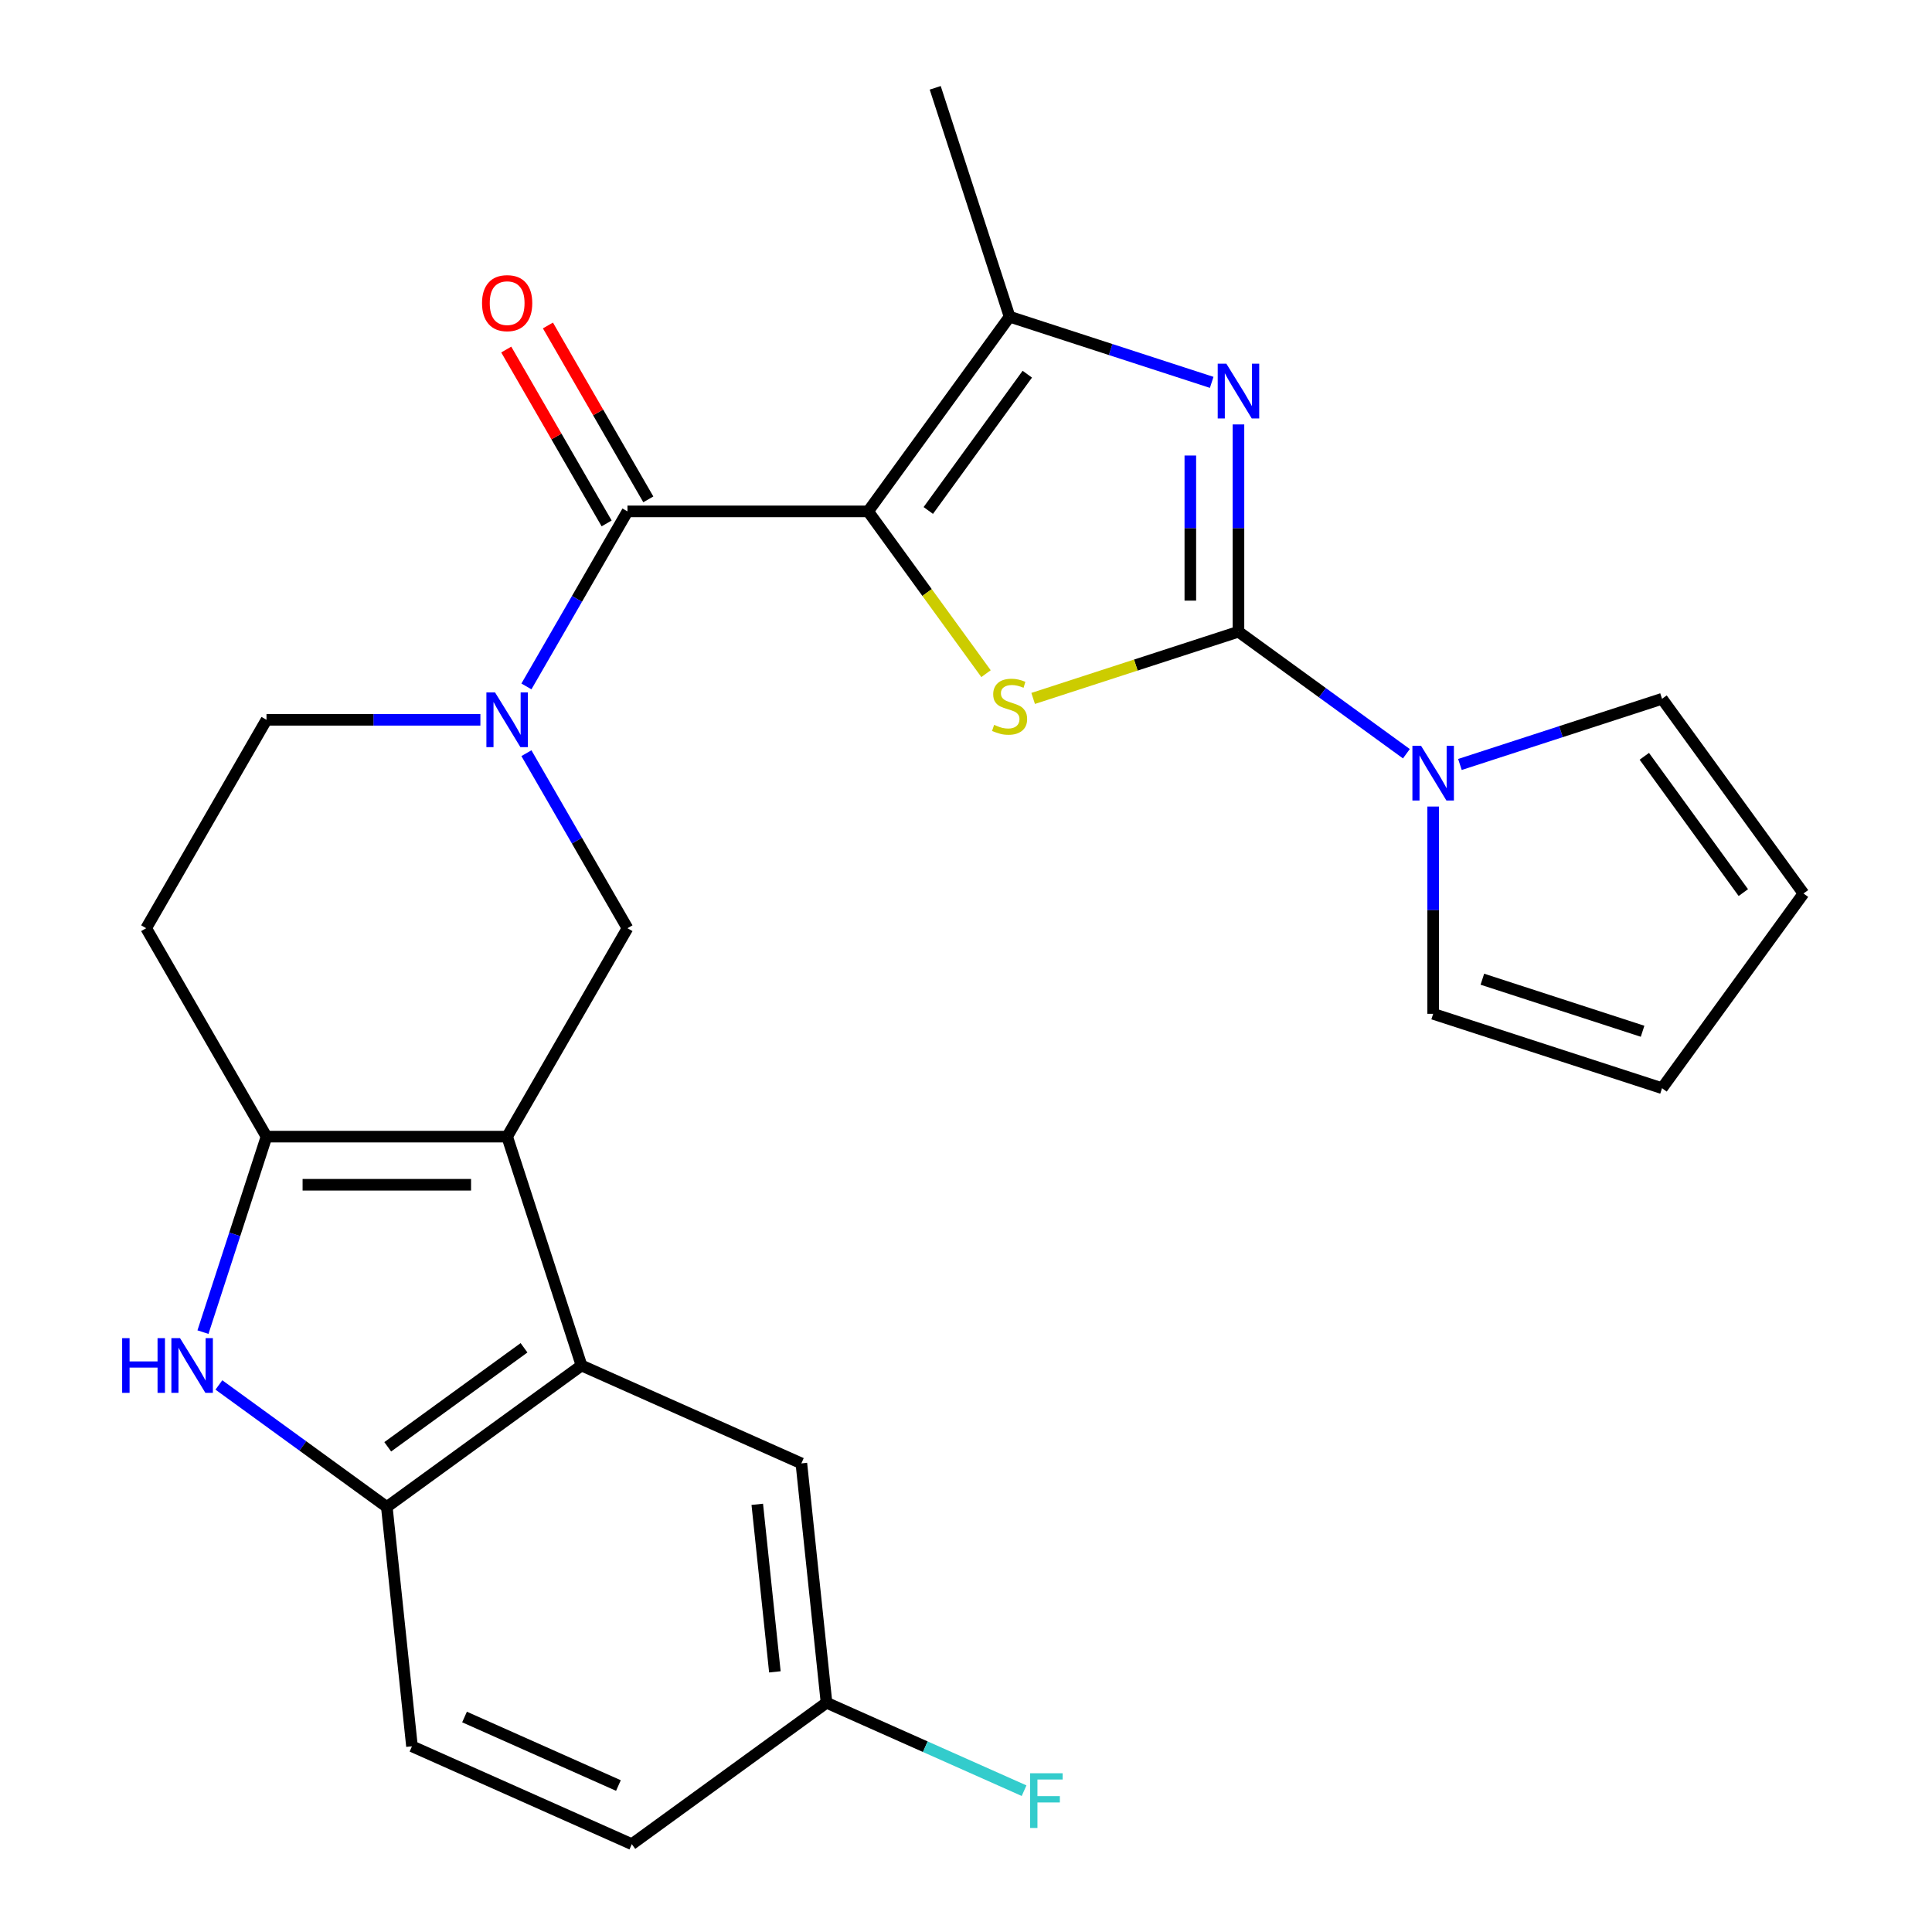 <?xml version='1.0' encoding='iso-8859-1'?>
<svg version='1.1' baseProfile='full'
              xmlns='http://www.w3.org/2000/svg'
                      xmlns:rdkit='http://www.rdkit.org/xml'
                      xmlns:xlink='http://www.w3.org/1999/xlink'
                  xml:space='preserve'
width='1000px' height='1000px' viewBox='0 0 1000 1000'>
<!-- END OF HEADER -->
<rect style='opacity:1.0;fill:#FFFFFF;stroke:none' width='1000' height='1000' x='0' y='0'> </rect>
<path class='bond-2' d='M 449.344,264.694 L 479.855,306.689' style='fill:none;fill-rule:evenodd;stroke:#000000;stroke-width:6px;stroke-linecap:butt;stroke-linejoin:miter;stroke-opacity:1' />
<path class='bond-2' d='M 479.855,306.689 L 510.366,348.684' style='fill:none;fill-rule:evenodd;stroke:#CCCC00;stroke-width:6px;stroke-linecap:butt;stroke-linejoin:miter;stroke-opacity:1' />
<path class='bond-4' d='M 449.344,264.694 L 324.781,264.694' style='fill:none;fill-rule:evenodd;stroke:#000000;stroke-width:6px;stroke-linecap:butt;stroke-linejoin:miter;stroke-opacity:1' />
<path class='bond-7' d='M 449.344,264.694 L 522.56,163.921' style='fill:none;fill-rule:evenodd;stroke:#000000;stroke-width:6px;stroke-linecap:butt;stroke-linejoin:miter;stroke-opacity:1' />
<path class='bond-7' d='M 480.481,264.222 L 531.732,193.68' style='fill:none;fill-rule:evenodd;stroke:#000000;stroke-width:6px;stroke-linecap:butt;stroke-linejoin:miter;stroke-opacity:1' />
<path class='bond-0' d='M 641.026,326.976 L 587.89,344.241' style='fill:none;fill-rule:evenodd;stroke:#000000;stroke-width:6px;stroke-linecap:butt;stroke-linejoin:miter;stroke-opacity:1' />
<path class='bond-0' d='M 587.89,344.241 L 534.754,361.506' style='fill:none;fill-rule:evenodd;stroke:#CCCC00;stroke-width:6px;stroke-linecap:butt;stroke-linejoin:miter;stroke-opacity:1' />
<path class='bond-10' d='M 641.026,326.976 L 684.486,358.551' style='fill:none;fill-rule:evenodd;stroke:#000000;stroke-width:6px;stroke-linecap:butt;stroke-linejoin:miter;stroke-opacity:1' />
<path class='bond-10' d='M 684.486,358.551 L 727.946,390.126' style='fill:none;fill-rule:evenodd;stroke:#0000FF;stroke-width:6px;stroke-linecap:butt;stroke-linejoin:miter;stroke-opacity:1' />
<path class='bond-26' d='M 641.026,326.976 L 641.026,273.331' style='fill:none;fill-rule:evenodd;stroke:#000000;stroke-width:6px;stroke-linecap:butt;stroke-linejoin:miter;stroke-opacity:1' />
<path class='bond-26' d='M 641.026,273.331 L 641.026,219.687' style='fill:none;fill-rule:evenodd;stroke:#0000FF;stroke-width:6px;stroke-linecap:butt;stroke-linejoin:miter;stroke-opacity:1' />
<path class='bond-26' d='M 616.114,310.882 L 616.114,273.331' style='fill:none;fill-rule:evenodd;stroke:#000000;stroke-width:6px;stroke-linecap:butt;stroke-linejoin:miter;stroke-opacity:1' />
<path class='bond-26' d='M 616.114,273.331 L 616.114,235.78' style='fill:none;fill-rule:evenodd;stroke:#0000FF;stroke-width:6px;stroke-linecap:butt;stroke-linejoin:miter;stroke-opacity:1' />
<path class='bond-1' d='M 262.5,588.318 L 324.781,480.444' style='fill:none;fill-rule:evenodd;stroke:#000000;stroke-width:6px;stroke-linecap:butt;stroke-linejoin:miter;stroke-opacity:1' />
<path class='bond-9' d='M 262.5,588.318 L 300.992,706.784' style='fill:none;fill-rule:evenodd;stroke:#000000;stroke-width:6px;stroke-linecap:butt;stroke-linejoin:miter;stroke-opacity:1' />
<path class='bond-27' d='M 262.5,588.318 L 137.937,588.318' style='fill:none;fill-rule:evenodd;stroke:#000000;stroke-width:6px;stroke-linecap:butt;stroke-linejoin:miter;stroke-opacity:1' />
<path class='bond-27' d='M 243.815,613.231 L 156.621,613.231' style='fill:none;fill-rule:evenodd;stroke:#000000;stroke-width:6px;stroke-linecap:butt;stroke-linejoin:miter;stroke-opacity:1' />
<path class='bond-3' d='M 627.172,197.911 L 574.866,180.916' style='fill:none;fill-rule:evenodd;stroke:#0000FF;stroke-width:6px;stroke-linecap:butt;stroke-linejoin:miter;stroke-opacity:1' />
<path class='bond-3' d='M 574.866,180.916 L 522.56,163.921' style='fill:none;fill-rule:evenodd;stroke:#000000;stroke-width:6px;stroke-linecap:butt;stroke-linejoin:miter;stroke-opacity:1' />
<path class='bond-5' d='M 324.781,264.694 L 298.627,309.995' style='fill:none;fill-rule:evenodd;stroke:#000000;stroke-width:6px;stroke-linecap:butt;stroke-linejoin:miter;stroke-opacity:1' />
<path class='bond-5' d='M 298.627,309.995 L 272.473,355.295' style='fill:none;fill-rule:evenodd;stroke:#0000FF;stroke-width:6px;stroke-linecap:butt;stroke-linejoin:miter;stroke-opacity:1' />
<path class='bond-15' d='M 335.569,258.466 L 309.588,213.466' style='fill:none;fill-rule:evenodd;stroke:#000000;stroke-width:6px;stroke-linecap:butt;stroke-linejoin:miter;stroke-opacity:1' />
<path class='bond-15' d='M 309.588,213.466 L 283.607,168.466' style='fill:none;fill-rule:evenodd;stroke:#FF0000;stroke-width:6px;stroke-linecap:butt;stroke-linejoin:miter;stroke-opacity:1' />
<path class='bond-15' d='M 313.994,270.922 L 288.013,225.922' style='fill:none;fill-rule:evenodd;stroke:#000000;stroke-width:6px;stroke-linecap:butt;stroke-linejoin:miter;stroke-opacity:1' />
<path class='bond-15' d='M 288.013,225.922 L 262.032,180.922' style='fill:none;fill-rule:evenodd;stroke:#FF0000;stroke-width:6px;stroke-linecap:butt;stroke-linejoin:miter;stroke-opacity:1' />
<path class='bond-11' d='M 272.473,389.843 L 298.627,435.143' style='fill:none;fill-rule:evenodd;stroke:#0000FF;stroke-width:6px;stroke-linecap:butt;stroke-linejoin:miter;stroke-opacity:1' />
<path class='bond-11' d='M 298.627,435.143 L 324.781,480.444' style='fill:none;fill-rule:evenodd;stroke:#000000;stroke-width:6px;stroke-linecap:butt;stroke-linejoin:miter;stroke-opacity:1' />
<path class='bond-14' d='M 248.646,372.569 L 193.291,372.569' style='fill:none;fill-rule:evenodd;stroke:#0000FF;stroke-width:6px;stroke-linecap:butt;stroke-linejoin:miter;stroke-opacity:1' />
<path class='bond-14' d='M 193.291,372.569 L 137.937,372.569' style='fill:none;fill-rule:evenodd;stroke:#000000;stroke-width:6px;stroke-linecap:butt;stroke-linejoin:miter;stroke-opacity:1' />
<path class='bond-6' d='M 137.937,588.318 L 75.655,480.444' style='fill:none;fill-rule:evenodd;stroke:#000000;stroke-width:6px;stroke-linecap:butt;stroke-linejoin:miter;stroke-opacity:1' />
<path class='bond-8' d='M 137.937,588.318 L 121.497,638.914' style='fill:none;fill-rule:evenodd;stroke:#000000;stroke-width:6px;stroke-linecap:butt;stroke-linejoin:miter;stroke-opacity:1' />
<path class='bond-8' d='M 121.497,638.914 L 105.057,689.51' style='fill:none;fill-rule:evenodd;stroke:#0000FF;stroke-width:6px;stroke-linecap:butt;stroke-linejoin:miter;stroke-opacity:1' />
<path class='bond-24' d='M 522.56,163.921 L 484.068,45.455' style='fill:none;fill-rule:evenodd;stroke:#000000;stroke-width:6px;stroke-linecap:butt;stroke-linejoin:miter;stroke-opacity:1' />
<path class='bond-29' d='M 113.299,716.85 L 156.759,748.425' style='fill:none;fill-rule:evenodd;stroke:#0000FF;stroke-width:6px;stroke-linecap:butt;stroke-linejoin:miter;stroke-opacity:1' />
<path class='bond-29' d='M 156.759,748.425 L 200.218,780.001' style='fill:none;fill-rule:evenodd;stroke:#000000;stroke-width:6px;stroke-linecap:butt;stroke-linejoin:miter;stroke-opacity:1' />
<path class='bond-12' d='M 300.992,706.784 L 200.218,780.001' style='fill:none;fill-rule:evenodd;stroke:#000000;stroke-width:6px;stroke-linecap:butt;stroke-linejoin:miter;stroke-opacity:1' />
<path class='bond-12' d='M 271.232,697.612 L 200.691,748.864' style='fill:none;fill-rule:evenodd;stroke:#000000;stroke-width:6px;stroke-linecap:butt;stroke-linejoin:miter;stroke-opacity:1' />
<path class='bond-16' d='M 300.992,706.784 L 414.786,757.449' style='fill:none;fill-rule:evenodd;stroke:#000000;stroke-width:6px;stroke-linecap:butt;stroke-linejoin:miter;stroke-opacity:1' />
<path class='bond-17' d='M 755.654,395.691 L 807.96,378.695' style='fill:none;fill-rule:evenodd;stroke:#0000FF;stroke-width:6px;stroke-linecap:butt;stroke-linejoin:miter;stroke-opacity:1' />
<path class='bond-17' d='M 807.96,378.695 L 860.266,361.7' style='fill:none;fill-rule:evenodd;stroke:#000000;stroke-width:6px;stroke-linecap:butt;stroke-linejoin:miter;stroke-opacity:1' />
<path class='bond-18' d='M 741.8,417.466 L 741.8,471.11' style='fill:none;fill-rule:evenodd;stroke:#0000FF;stroke-width:6px;stroke-linecap:butt;stroke-linejoin:miter;stroke-opacity:1' />
<path class='bond-18' d='M 741.8,471.11 L 741.8,524.755' style='fill:none;fill-rule:evenodd;stroke:#000000;stroke-width:6px;stroke-linecap:butt;stroke-linejoin:miter;stroke-opacity:1' />
<path class='bond-19' d='M 200.218,780.001 L 213.239,903.881' style='fill:none;fill-rule:evenodd;stroke:#000000;stroke-width:6px;stroke-linecap:butt;stroke-linejoin:miter;stroke-opacity:1' />
<path class='bond-13' d='M 75.655,480.444 L 137.937,372.569' style='fill:none;fill-rule:evenodd;stroke:#000000;stroke-width:6px;stroke-linecap:butt;stroke-linejoin:miter;stroke-opacity:1' />
<path class='bond-22' d='M 414.786,757.449 L 427.806,881.329' style='fill:none;fill-rule:evenodd;stroke:#000000;stroke-width:6px;stroke-linecap:butt;stroke-linejoin:miter;stroke-opacity:1' />
<path class='bond-22' d='M 391.963,778.635 L 401.077,865.351' style='fill:none;fill-rule:evenodd;stroke:#000000;stroke-width:6px;stroke-linecap:butt;stroke-linejoin:miter;stroke-opacity:1' />
<path class='bond-20' d='M 860.266,361.7 L 933.483,462.473' style='fill:none;fill-rule:evenodd;stroke:#000000;stroke-width:6px;stroke-linecap:butt;stroke-linejoin:miter;stroke-opacity:1' />
<path class='bond-20' d='M 851.094,391.459 L 902.345,462.001' style='fill:none;fill-rule:evenodd;stroke:#000000;stroke-width:6px;stroke-linecap:butt;stroke-linejoin:miter;stroke-opacity:1' />
<path class='bond-21' d='M 741.8,524.755 L 860.266,563.247' style='fill:none;fill-rule:evenodd;stroke:#000000;stroke-width:6px;stroke-linecap:butt;stroke-linejoin:miter;stroke-opacity:1' />
<path class='bond-21' d='M 767.268,506.835 L 850.195,533.78' style='fill:none;fill-rule:evenodd;stroke:#000000;stroke-width:6px;stroke-linecap:butt;stroke-linejoin:miter;stroke-opacity:1' />
<path class='bond-30' d='M 213.239,903.881 L 327.032,954.545' style='fill:none;fill-rule:evenodd;stroke:#000000;stroke-width:6px;stroke-linecap:butt;stroke-linejoin:miter;stroke-opacity:1' />
<path class='bond-30' d='M 240.441,888.722 L 320.096,924.187' style='fill:none;fill-rule:evenodd;stroke:#000000;stroke-width:6px;stroke-linecap:butt;stroke-linejoin:miter;stroke-opacity:1' />
<path class='bond-28' d='M 933.483,462.473 L 860.266,563.247' style='fill:none;fill-rule:evenodd;stroke:#000000;stroke-width:6px;stroke-linecap:butt;stroke-linejoin:miter;stroke-opacity:1' />
<path class='bond-23' d='M 427.806,881.329 L 327.032,954.545' style='fill:none;fill-rule:evenodd;stroke:#000000;stroke-width:6px;stroke-linecap:butt;stroke-linejoin:miter;stroke-opacity:1' />
<path class='bond-25' d='M 427.806,881.329 L 478.936,904.094' style='fill:none;fill-rule:evenodd;stroke:#000000;stroke-width:6px;stroke-linecap:butt;stroke-linejoin:miter;stroke-opacity:1' />
<path class='bond-25' d='M 478.936,904.094 L 530.066,926.858' style='fill:none;fill-rule:evenodd;stroke:#33CCCC;stroke-width:6px;stroke-linecap:butt;stroke-linejoin:miter;stroke-opacity:1' />
<path  class='atom-3' d='M 514.56 375.188
Q 514.88 375.308, 516.2 375.868
Q 517.52 376.428, 518.96 376.788
Q 520.44 377.108, 521.88 377.108
Q 524.56 377.108, 526.12 375.828
Q 527.68 374.508, 527.68 372.228
Q 527.68 370.668, 526.88 369.708
Q 526.12 368.748, 524.92 368.228
Q 523.72 367.708, 521.72 367.108
Q 519.2 366.348, 517.68 365.628
Q 516.2 364.908, 515.12 363.388
Q 514.08 361.868, 514.08 359.308
Q 514.08 355.748, 516.48 353.548
Q 518.92 351.348, 523.72 351.348
Q 527 351.348, 530.72 352.908
L 529.8 355.988
Q 526.4 354.588, 523.84 354.588
Q 521.08 354.588, 519.56 355.748
Q 518.04 356.868, 518.08 358.828
Q 518.08 360.348, 518.84 361.268
Q 519.64 362.188, 520.76 362.708
Q 521.92 363.228, 523.84 363.828
Q 526.4 364.628, 527.92 365.428
Q 529.44 366.228, 530.52 367.868
Q 531.64 369.468, 531.64 372.228
Q 531.64 376.148, 529 378.268
Q 526.4 380.348, 522.04 380.348
Q 519.52 380.348, 517.6 379.788
Q 515.72 379.268, 513.48 378.348
L 514.56 375.188
' fill='#CCCC00'/>
<path  class='atom-4' d='M 634.766 188.253
L 644.046 203.253
Q 644.966 204.733, 646.446 207.413
Q 647.926 210.093, 648.006 210.253
L 648.006 188.253
L 651.766 188.253
L 651.766 216.573
L 647.886 216.573
L 637.926 200.173
Q 636.766 198.253, 635.526 196.053
Q 634.326 193.853, 633.966 193.173
L 633.966 216.573
L 630.286 216.573
L 630.286 188.253
L 634.766 188.253
' fill='#0000FF'/>
<path  class='atom-6' d='M 256.24 358.409
L 265.52 373.409
Q 266.44 374.889, 267.92 377.569
Q 269.4 380.249, 269.48 380.409
L 269.48 358.409
L 273.24 358.409
L 273.24 386.729
L 269.36 386.729
L 259.4 370.329
Q 258.24 368.409, 257 366.209
Q 255.8 364.009, 255.44 363.329
L 255.44 386.729
L 251.76 386.729
L 251.76 358.409
L 256.24 358.409
' fill='#0000FF'/>
<path  class='atom-9' d='M 63.225 692.624
L 67.065 692.624
L 67.065 704.664
L 81.545 704.664
L 81.545 692.624
L 85.385 692.624
L 85.385 720.944
L 81.545 720.944
L 81.545 707.864
L 67.065 707.864
L 67.065 720.944
L 63.225 720.944
L 63.225 692.624
' fill='#0000FF'/>
<path  class='atom-9' d='M 93.185 692.624
L 102.465 707.624
Q 103.385 709.104, 104.865 711.784
Q 106.345 714.464, 106.425 714.624
L 106.425 692.624
L 110.185 692.624
L 110.185 720.944
L 106.305 720.944
L 96.345 704.544
Q 95.185 702.624, 93.945 700.424
Q 92.745 698.224, 92.385 697.544
L 92.385 720.944
L 88.705 720.944
L 88.705 692.624
L 93.185 692.624
' fill='#0000FF'/>
<path  class='atom-11' d='M 735.54 386.032
L 744.82 401.032
Q 745.74 402.512, 747.22 405.192
Q 748.7 407.872, 748.78 408.032
L 748.78 386.032
L 752.54 386.032
L 752.54 414.352
L 748.66 414.352
L 738.7 397.952
Q 737.54 396.032, 736.3 393.832
Q 735.1 391.632, 734.74 390.952
L 734.74 414.352
L 731.06 414.352
L 731.06 386.032
L 735.54 386.032
' fill='#0000FF'/>
<path  class='atom-16' d='M 249.5 156.9
Q 249.5 150.1, 252.86 146.3
Q 256.22 142.5, 262.5 142.5
Q 268.78 142.5, 272.14 146.3
Q 275.5 150.1, 275.5 156.9
Q 275.5 163.78, 272.1 167.7
Q 268.7 171.58, 262.5 171.58
Q 256.26 171.58, 252.86 167.7
Q 249.5 163.82, 249.5 156.9
M 262.5 168.38
Q 266.82 168.38, 269.14 165.5
Q 271.5 162.58, 271.5 156.9
Q 271.5 151.34, 269.14 148.54
Q 266.82 145.7, 262.5 145.7
Q 258.18 145.7, 255.82 148.5
Q 253.5 151.3, 253.5 156.9
Q 253.5 162.62, 255.82 165.5
Q 258.18 168.38, 262.5 168.38
' fill='#FF0000'/>
<path  class='atom-26' d='M 533.18 917.834
L 550.02 917.834
L 550.02 921.074
L 536.98 921.074
L 536.98 929.674
L 548.58 929.674
L 548.58 932.954
L 536.98 932.954
L 536.98 946.154
L 533.18 946.154
L 533.18 917.834
' fill='#33CCCC'/>
</svg>
